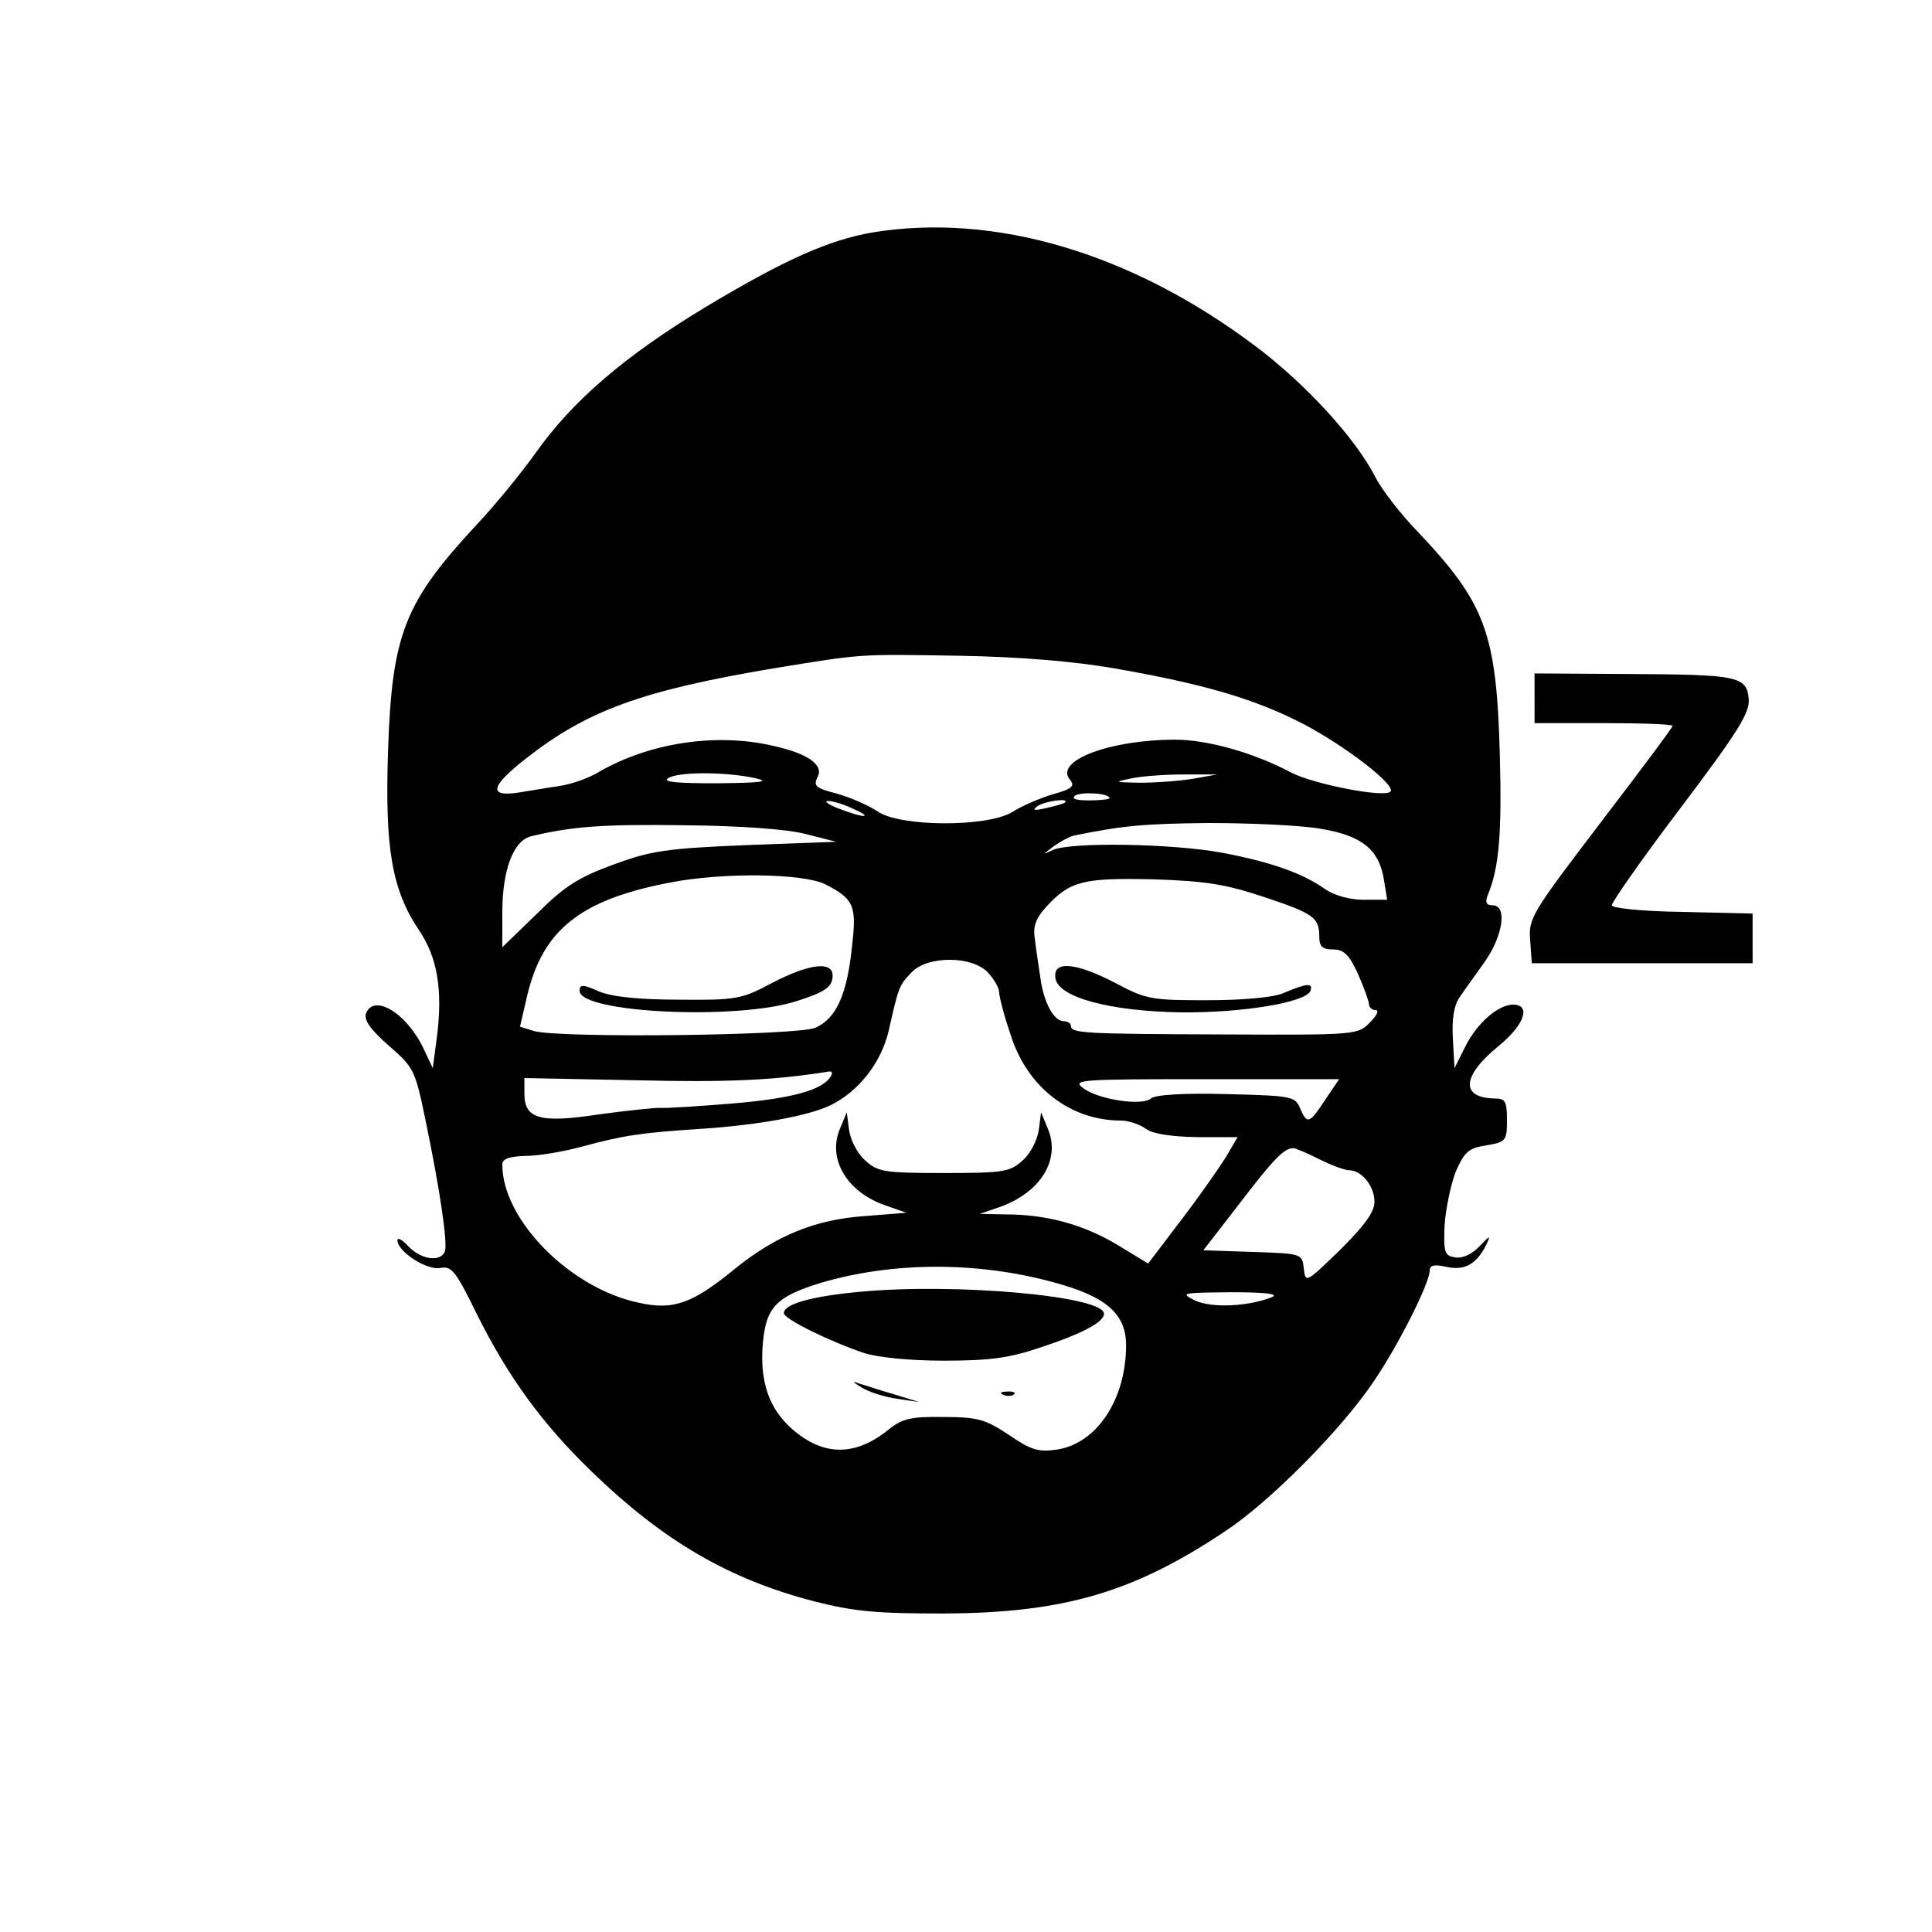 <svg height="350pt" preserveAspectRatio="xMidYMid meet" viewBox="0 0 350 350" width="350pt" xmlns="http://www.w3.org/2000/svg"><g transform="matrix(.1 0 0 -.1 0 350)"><path d="m1581 3079c-80-14-159-49-304-136-144-87-240-169-307-264-25-35-72-93-106-129-131-141-154-198-161-410-6-177 7-252 56-325 33-49 43-106 33-190l-8-60-18 38c-31 63-89 97-103 61-4-12 8-29 41-58 46-40 48-44 67-136 27-130 40-222 35-237-8-20-43-15-66 9-11 12-20 17-20 11 0-20 53-55 78-50 20 4 28-6 66-84 57-114 118-198 208-285 130-126 249-195 403-235 75-19 115-22 235-22 217 1 344 38 511 150 80 53 210 184 268 271 45 66 101 178 101 200 0 10 8 12 30 7 33-7 54 4 72 39 9 19 8 19-12-2-13-14-31-22-43-20-20 3-22 8-20 58 2 30 11 73 20 97 16 36 23 43 55 48 36 6 38 8 38 46 0 34-3 39-22 39-63 1-60 41 8 96 46 38 58 74 25 74-27 0-66-34-87-77l-19-38-3 53c-2 36 2 61 12 75 8 12 29 41 46 65 33 47 41 102 14 102-11 0-14 5-9 18 21 50 26 112 22 257-6 218-26 272-147 400-32 33-67 78-78 100-36 71-128 171-219 239-224 168-471 241-692 205zm439-790c160-28 253-55 340-100 77-40 170-112 159-123-11-12-142 14-181 35-66 35-150 59-209 59-118 0-219-38-191-72 10-12 5-17-31-27-23-7-56-21-73-32-46-28-204-27-244 1-15 10-48 25-73 32-39 10-44 14-36 30 12 22-17 43-81 57-104 24-225 5-316-48-18-11-50-22-71-25s-55-9-75-12c-54-8-49 12 15 62 111 87 210 123 447 163 166 27 152 26 340 23 108-2 205-10 280-23zm-655-198c32-7 18-9-65-10-71 0-100 2-90 9 18 12 100 12 155 1zm795-2c-25-4-67-7-95-7-47 1-48 1-15 8 19 4 62 7 95 7h60zm-150-35c0-2-17-4-37-4-24 0-33 3-25 9 12 7 62 4 62-5zm-465-19c39-17 21-18-25 0-19 7-28 14-20 14s29-6 45-14zm384 11c-2-2-17-6-34-10-22-5-26-4-15 4 14 9 59 15 49 6zm-469-57 55-14-163-6c-144-6-172-10-240-35-63-23-89-39-139-89l-63-61v63c0 77 20 130 52 138 75 18 130 22 278 20 101-1 186-7 220-16zm930 10c76-12 108-37 117-92l6-37h-43c-25 0-53 8-69 19-41 29-97 49-186 66-91 17-276 20-308 5-19-9-19-9 2 7 13 9 31 19 40 20 84 17 124 21 241 22 74 0 164-4 200-10zm-895-101c51-26 57-38 49-108-9-92-29-135-67-152-35-14-459-19-509-6l-26 8 13 56c28 119 96 174 258 205 96 19 242 17 282-3zm795-23c90-30 100-37 100-72 0-18 6-23 25-23s29-9 45-44c11-25 20-50 20-55 0-6 6-11 12-11 7 0 2-10-10-22-22-23-26-23-265-22-256 1-277 2-277 16 0 4-6 8-13 8-18 0-36 34-42 77-3 21-8 52-10 70-4 24 0 38 22 62 42 45 66 51 193 48 94-3 131-9 200-32zm-500-137c11-12 20-28 20-35 0-8 9-43 21-78 30-95 108-155 200-155 14 0 34-7 45-15 12-9 44-14 92-15h74l-21-36c-12-19-48-71-81-114l-60-79-56 34c-60 36-127 55-202 55l-47 1 38 13c73 27 109 86 85 142l-12 29-4-31c-2-17-14-42-28-55-24-22-33-24-144-24s-120 2-144 24c-14 13-26 38-28 55l-4 31-12-29c-24-55 12-116 83-140l37-13-75-6c-90-6-162-36-235-95-78-64-112-76-175-62-124 26-247 150-247 250 0 11 12 15 43 16 23 0 69 8 102 17 74 20 106 25 215 32 106 7 196 24 235 43 51 25 92 78 105 135 18 80 19 82 41 105 28 31 110 31 139 0zm-285-188c-15-25-71-40-177-49-62-5-122-9-133-8-11 0-61-5-111-12-106-16-134-8-134 38v28l203-4c167-4 250 0 350 16 5 0 5-4 2-9zm896-42c-29-44-33-46-46-15-9 21-16 22-134 25-74 2-128-1-136-8-16-14-96-2-123 19-20 15-6 16 221 16h243zm-11-108c22-11 46-20 54-20 23 0 46-29 46-57 0-19-18-43-62-87-62-60-63-61-66-34s-4 27-92 30l-90 3 65 84c62 81 81 101 98 101 4 0 25-9 47-20zm-485-222c99-26 135-58 135-115 0-98-53-178-125-189-34-5-47-1-88 27-42 28-57 32-118 32-57 1-74-3-97-21-62-51-120-51-178 0-41 37-58 85-52 155 6 65 24 84 105 109 129 38 280 39 418 2zm399-28c-43-17-109-20-139-6-28 14-24 14 65 15 62 0 88-3 74-9z"/><path d="m1398 1719c-54-29-64-31-167-30-73 0-122 5-146 15-29 13-35 13-35 1 0-40 287-54 395-18 47 15 61 24 63 41 5 32-39 28-110-9z"/><path d="m1912 1728c5-35 99-60 228-62 111-1 226 18 234 39 5 15-6 14-49-4-17-8-75-13-137-13-101 0-111 1-167 31-73 38-114 41-109 9z"/><path d="m1560 1160c-88-8-140-22-140-39 0-10 80-50 145-72 24-8 83-14 145-14 84 0 119 5 175 24 76 25 115 46 115 61 0 32-267 56-440 40z"/><path d="m1560 987c14-9 43-18 65-21l40-6-45 14c-25 7-54 17-65 20-12 5-10 2 5-7z"/><path d="m1818 973c7-3 16-2 19 1 4 3-2 6-13 5-11 0-14-3-6-6z"/><path d="m2780 2235v-45h125c69 0 125-2 125-5s-59-82-131-176c-124-163-130-172-127-212l3-42h200 200v45 45l-127 3c-76 1-128 7-128 12 0 6 56 86 125 177 105 139 125 172 123 197-4 41-19 44-220 45l-168 1z"/></g></svg>